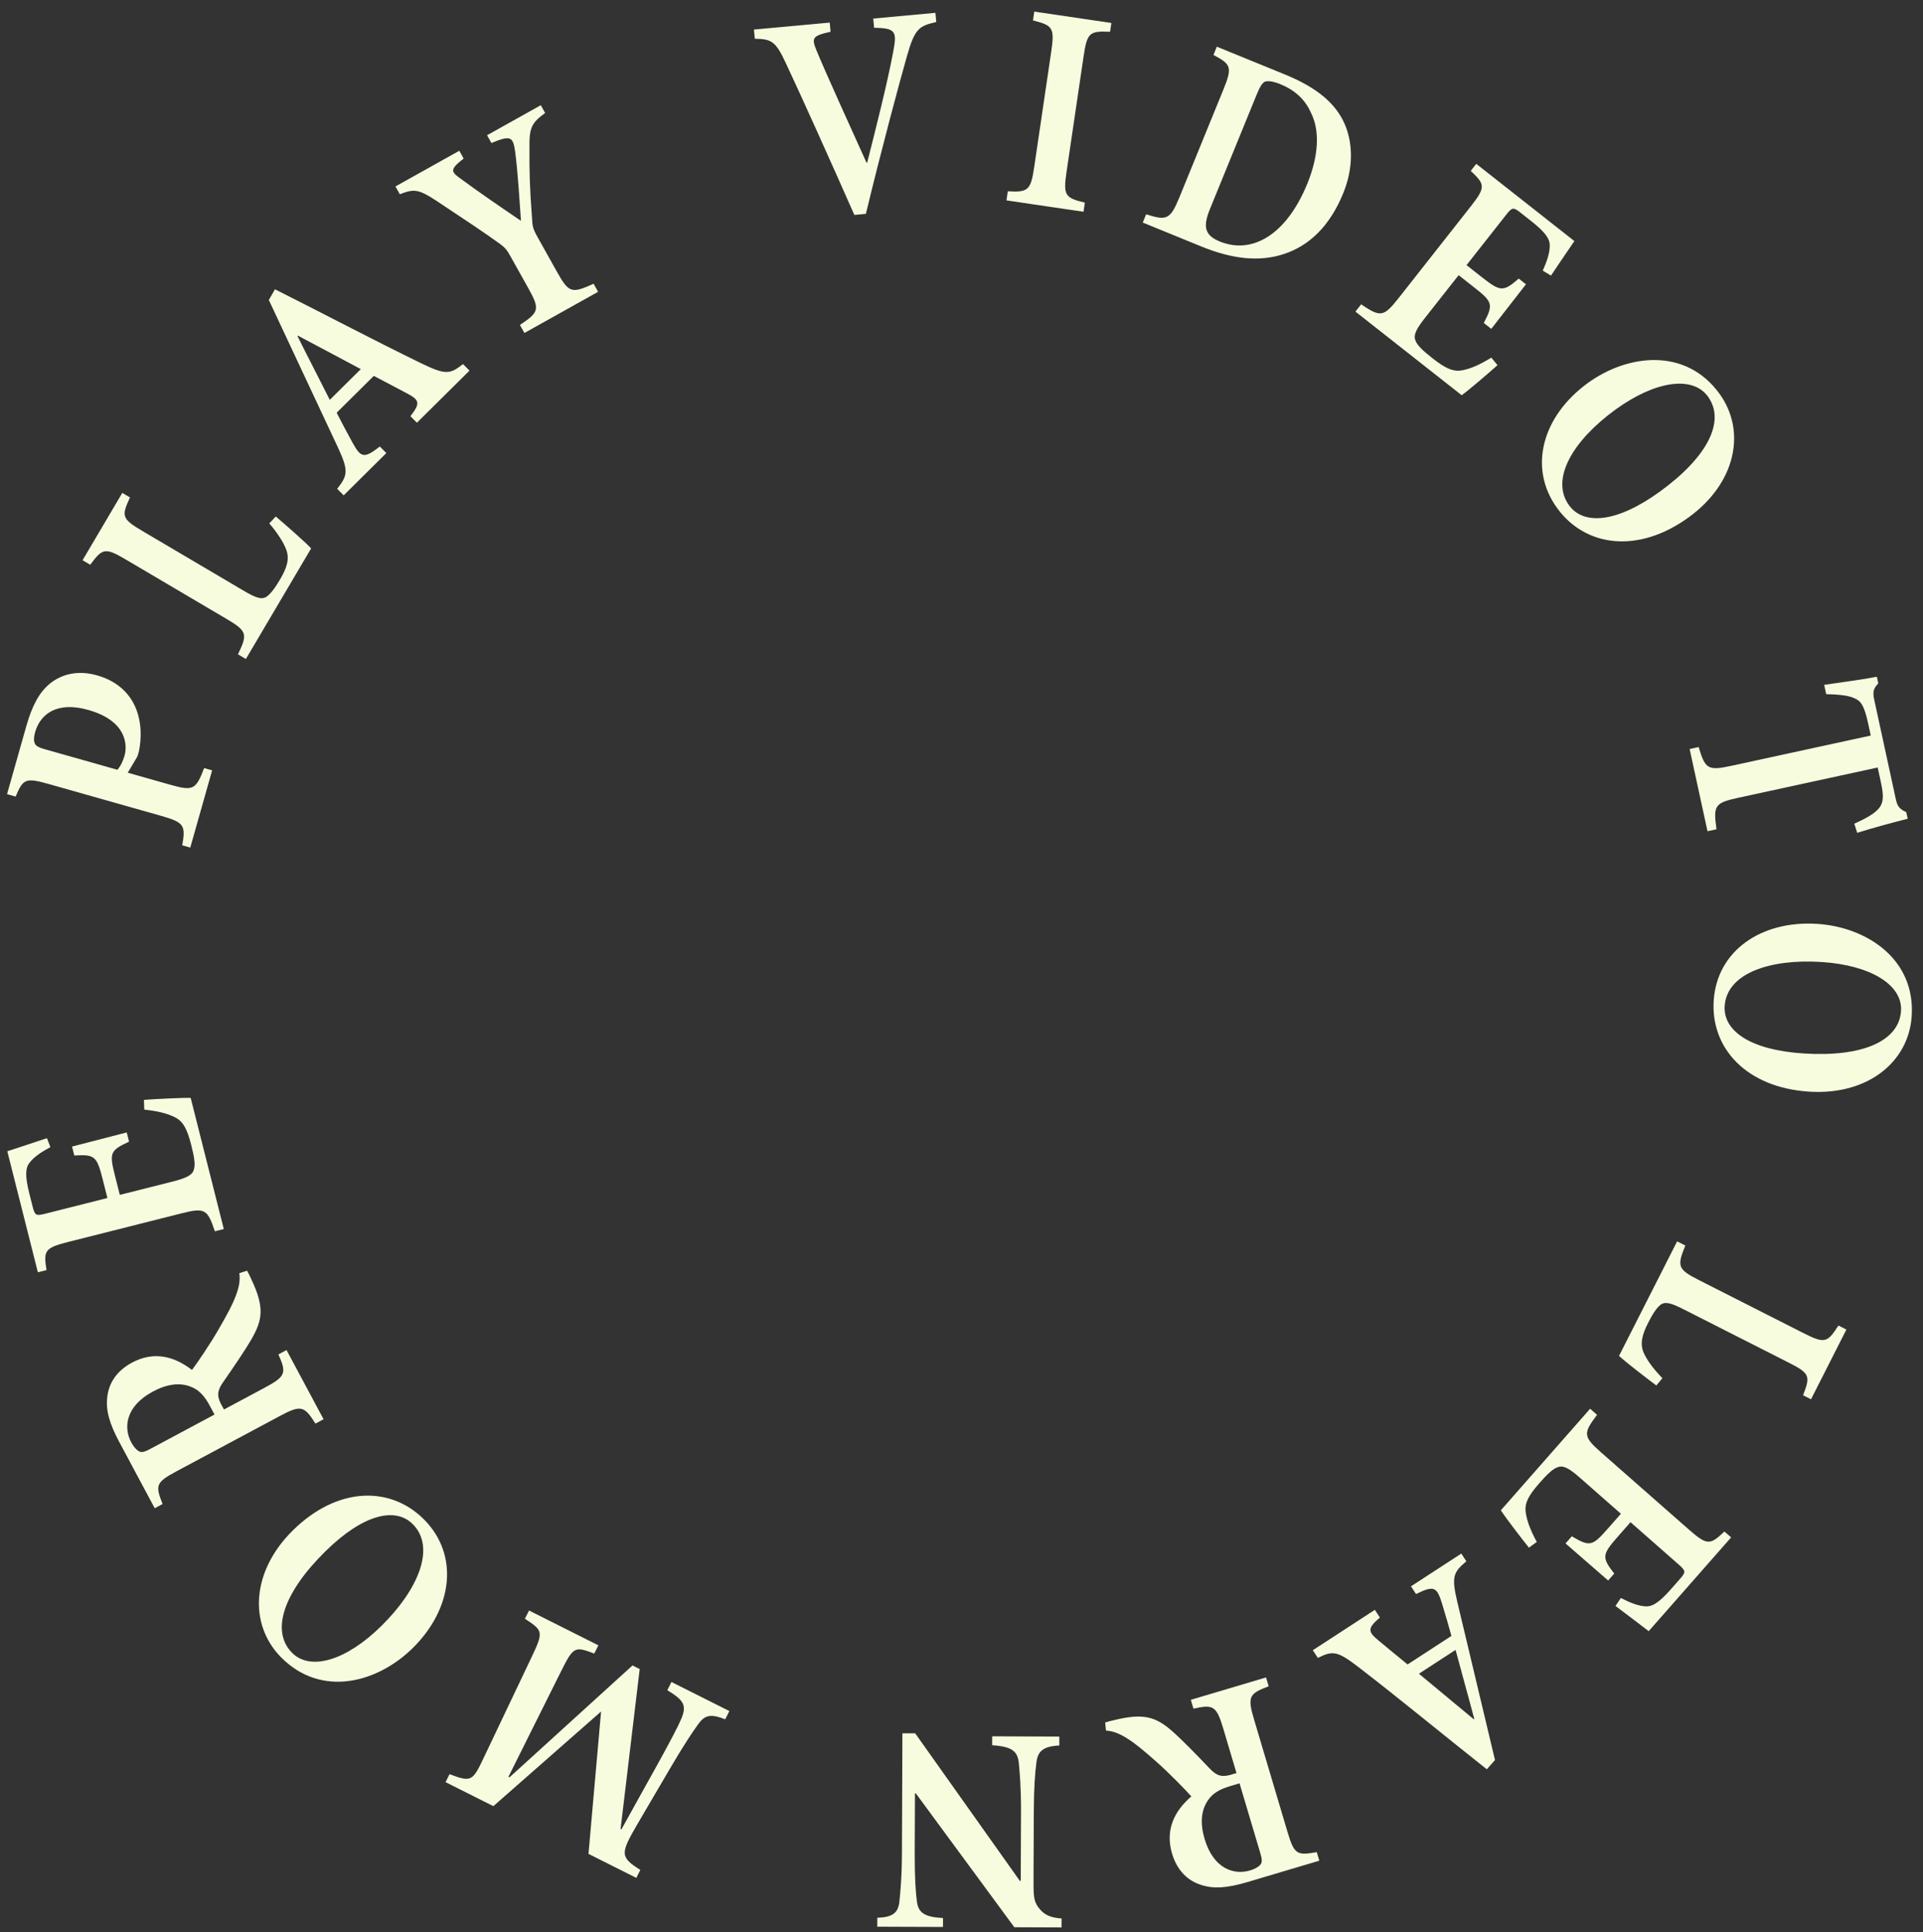 <svg width="207" height="208" viewBox="0 0 207 208" fill="none" xmlns="http://www.w3.org/2000/svg">
<rect x="0" y="0" width="207" height="208" fill="#333333" stroke="none"/>
<path d="M0.759 85.495L2.825 78.198C3.462 75.951 4.237 74.507 5.399 73.573C6.689 72.541 8.433 72.137 10.434 72.704C14.406 73.829 15.513 77.202 15.041 80.394C14.981 80.843 14.893 81.15 14.767 81.48L13.751 83.188L18.277 84.47C20.802 85.185 21.078 85.031 21.974 82.69L22.836 82.934L20.482 91.247L19.619 91.003C19.997 88.849 19.82 88.532 17.326 87.826L5.257 84.408C2.732 83.693 2.487 83.856 1.682 85.757L0.759 85.495ZM4.791 80.651L12.643 82.874C12.941 82.526 13.221 82.007 13.404 81.361C13.744 80.16 13.606 77.593 9.511 76.433C6.032 75.448 4.308 76.955 3.776 78.833C3.619 79.388 3.638 79.792 3.739 80.02C3.854 80.319 4.206 80.485 4.791 80.651ZM28.989 56.344L29.686 55.604C30.553 56.338 32.907 58.395 33.493 59.039L26.468 70.945L25.614 70.441C26.668 68.276 26.605 67.942 24.401 66.641L13.569 60.251C11.309 58.917 11.03 59.013 9.715 60.8L8.888 60.312L13.165 53.064L13.992 53.552C13.046 55.595 13.114 55.858 15.374 57.191L26.206 63.582C27.528 64.362 28.145 64.577 28.669 64.255C29.166 63.917 29.628 63.26 30.148 62.378C30.88 61.138 31.175 60.197 30.827 59.212C30.525 58.402 29.931 57.457 28.989 56.344ZM50.538 39.899L44.88 45.51L44.181 44.805C45.273 43.407 45.161 43.067 43.83 42.36C42.904 41.881 41.527 41.128 40.24 40.467L36.24 44.432C36.667 45.271 37.273 46.428 37.946 47.652C38.845 49.285 39.184 49.4 40.886 48.072L41.585 48.777L36.995 53.328L36.296 52.623C37.411 51.203 37.549 50.705 36.405 48.234L28.938 32.295L29.599 31.144C34.612 33.654 40.211 36.62 45.337 39.108C47.934 40.364 48.432 40.32 49.839 39.195L50.538 39.899ZM38.84 39.736L32.067 36.133L32.022 36.178C33.188 38.536 34.355 40.758 35.5 43.048L38.84 39.736ZM58.212 11.328L58.681 12.165C57.198 13.251 56.963 13.749 56.994 15.968C56.979 18.433 57.021 20.279 57.269 23.477C57.308 24.334 57.365 24.633 57.849 25.498L59.942 29.241C61.238 31.56 61.527 31.618 63.899 30.549L64.383 31.415L56.45 35.849L55.966 34.983C58.051 33.598 58.137 33.293 56.841 30.975L54.921 27.539C54.546 26.869 54.349 26.648 53.786 26.23C52.008 24.951 50.087 23.679 46.939 21.59C45.033 20.345 44.545 20.325 43.039 20.91L42.571 20.072L49.442 16.231L49.91 17.069C48.375 18.257 48.544 18.493 49.581 19.233C51.701 20.797 53.89 22.286 56.079 23.775C55.928 21.733 55.751 18.532 55.447 16.283C55.219 14.761 55.007 14.513 52.899 15.398L52.431 14.56L58.212 11.328ZM100.692 1.381L100.783 2.369C98.926 2.797 98.469 3.065 97.621 6.067C96.892 8.609 94.81 16.353 93.208 23.024L91.966 23.139C89.487 17.519 86.212 10.237 84.573 6.757C83.493 4.446 83.052 4.198 81.25 4.171L81.159 3.183L89.316 2.431L89.407 3.419C87.423 3.859 87.348 4.091 87.889 5.423C88.761 7.56 91.504 13.605 93.279 17.523L93.343 17.517C94.216 14.094 95.536 8.895 96.157 5.527C96.569 3.368 96.409 3.03 94.091 2.986L94 1.999L100.692 1.381ZM116.634 22.796L108.339 21.573L108.484 20.591C110.665 20.719 110.955 20.503 111.329 17.97L113.154 5.592C113.537 2.996 113.348 2.742 111.196 2.198L111.337 1.248L119.631 2.472L119.491 3.421C117.274 3.321 117.019 3.51 116.637 6.106L114.811 18.484C114.438 21.016 114.622 21.302 116.778 21.814L116.634 22.796ZM130.986 5.026L138.303 8.013C141.74 9.417 143.926 11.173 144.877 13.67C145.594 15.553 145.701 18.085 144.588 20.811C143.112 24.425 140.857 26.477 138.225 27.338C135.58 28.228 132.641 27.892 129.323 26.537L123.012 23.96L123.375 23.072C125.611 23.777 125.974 23.649 126.99 21.16L131.671 9.695C132.687 7.207 132.523 6.932 130.623 5.914L130.986 5.026ZM135.269 10.196L130.249 22.491C129.463 24.417 129.676 25.333 131.305 25.999C134.801 27.426 138.483 25.265 140.721 19.785C141.931 16.822 142.11 14.096 141.114 12.134C140.471 10.661 139.319 9.673 137.809 9.056C137.038 8.741 136.504 8.696 136.194 8.777C135.902 8.9 135.656 9.248 135.269 10.196ZM160.532 38.502L161.198 39.312C160.354 40.073 158.101 42.005 157.346 42.551L145.904 33.546L146.518 32.766C148.573 34.139 148.918 34.166 150.521 32.13L158.338 22.197C159.961 20.135 159.834 19.831 158.318 18.394L158.912 17.64L169.473 25.952C169.162 26.399 167.882 28.283 166.954 29.67L166.07 29.137C166.556 28.054 166.819 27.202 166.823 26.473C166.847 25.718 166.352 25.002 164.793 23.775L163.661 22.884C162.907 22.291 162.772 22.307 162.139 23.111L157.864 28.543L159.524 29.849C161.535 31.432 161.83 31.42 163.483 29.993L164.262 30.606L160.527 35.404L159.723 34.77C160.781 32.753 160.659 32.494 158.673 30.93L157.013 29.624L153.371 34.251C152.441 35.433 152.131 36.085 152.356 36.628C152.535 37.176 153.174 37.761 154.205 38.572C155.689 39.74 156.526 40.073 157.524 39.84C158.347 39.674 159.343 39.236 160.532 38.502ZM185.093 42.389C188.002 46.406 186.879 52 181.773 55.698C176.305 59.659 170.634 58.867 167.612 54.694C164.477 50.367 166.01 44.791 170.934 41.225C175.236 38.109 181.47 37.387 185.093 42.389ZM183.852 42.694C182.201 40.414 178.191 40.987 173.914 44.084C169.379 47.369 166.832 51.545 168.897 54.396C170.455 56.547 173.999 56.311 178.664 52.933C183.821 49.197 185.767 45.338 183.852 42.694ZM199.916 89.656L199.605 88.676C201.038 88.037 201.815 87.541 202.258 87.019C202.775 86.383 202.782 85.662 202.456 84.16L202.124 82.628L187.144 85.88C184.58 86.437 184.409 86.703 184.771 89.277L183.802 89.487L181.88 80.638L182.85 80.427C183.56 82.794 183.833 82.997 186.398 82.44L201.377 79.188L201.092 77.875C200.684 75.999 200.336 75.452 199.585 75.157C198.965 74.866 197.927 74.763 196.577 74.729L196.36 73.728C198.295 73.439 200.431 73.172 202.032 72.857L202.189 73.576C201.651 74.119 201.576 74.528 201.746 75.31L204.088 86.098C204.245 86.817 204.507 87.121 205.196 87.43L205.352 88.149C204.046 88.465 201.665 89.113 199.916 89.656ZM205.784 109.395C205.46 114.345 201.024 117.935 194.734 117.524C187.996 117.083 184.136 112.854 184.472 107.713C184.821 102.381 189.559 99.067 195.626 99.463C200.927 99.81 206.187 103.233 205.784 109.395ZM204.633 108.839C204.817 106.029 201.364 103.911 196.095 103.567C190.507 103.202 185.882 104.791 185.652 108.304C185.479 110.954 188.357 113.034 194.105 113.41C200.459 113.826 204.42 112.096 204.633 108.839ZM178.945 148.372L178.296 149.156C177.384 148.478 174.905 146.574 174.279 145.969L180.534 133.641L181.419 134.09C180.504 136.317 180.588 136.647 182.871 137.805L194.086 143.495C196.426 144.682 196.699 144.569 197.897 142.702L198.754 143.136L194.946 150.641L194.09 150.207C194.903 148.108 194.819 147.85 192.479 146.663L181.264 140.973C179.894 140.278 179.265 140.102 178.762 140.457C178.288 140.826 177.869 141.511 177.406 142.424C176.754 143.708 176.52 144.666 176.929 145.627C177.282 146.416 177.935 147.322 178.945 148.372ZM165.426 165.998L164.582 166.62C163.867 165.736 162.06 163.381 161.556 162.597L171.168 151.661L171.913 152.316C170.431 154.293 170.385 154.636 172.332 156.348L181.826 164.692C183.797 166.424 184.107 166.314 185.625 164.878L186.346 165.512L177.473 175.607C177.043 175.272 175.231 173.892 173.897 172.89L174.477 172.036C175.532 172.58 176.368 172.889 177.097 172.933C177.849 172.998 178.591 172.542 179.9 171.052L180.851 169.97C181.485 169.249 181.476 169.114 180.707 168.438L175.515 163.874L174.121 165.461C172.431 167.384 172.427 167.679 173.763 169.407L173.108 170.152L168.52 166.162L169.196 165.393C171.153 166.559 171.419 166.451 173.087 164.552L174.482 162.966L170.059 159.079C168.929 158.086 168.295 157.741 167.741 157.936C167.183 158.085 166.565 158.692 165.699 159.677C164.452 161.095 164.074 161.913 164.253 162.922C164.374 163.753 164.757 164.772 165.426 165.998ZM141.318 177.658L147.996 173.311L148.538 174.143C147.185 175.29 147.225 175.646 148.386 176.608C149.196 177.265 150.392 178.281 151.518 179.19L156.238 176.118C155.99 175.21 155.631 173.954 155.22 172.619C154.672 170.837 154.363 170.656 152.426 171.611L151.885 170.78L157.303 167.254L157.844 168.085C156.464 169.251 156.228 169.709 156.847 172.361L160.928 189.483L160.047 190.476C155.648 187.002 150.766 182.963 146.251 179.487C143.963 177.731 143.466 177.673 141.86 178.489L141.318 177.658ZM152.74 180.189L158.642 185.091L158.696 185.056C158.031 182.51 157.339 180.097 156.683 177.623L152.74 180.189ZM119.056 186.313L118.963 185.44C119.27 185.348 119.607 185.248 119.954 185.178C123.189 184.383 124.469 184.87 126.231 186.416C127.412 187.467 128.861 188.972 130.124 190.3C130.857 191.083 131.375 191.363 132.396 191.093L133.102 190.883L131.697 186.159C130.949 183.644 130.63 183.472 128.468 183.948L128.185 182.997L136.283 180.589L136.566 181.539C134.433 182.341 134.261 182.659 135.009 185.174L138.585 197.197C139.324 199.682 139.615 199.762 141.743 199.396L142.017 200.317L134.288 202.616C132.11 203.263 130.639 203.367 129.306 202.929C127.873 202.487 126.714 201.396 126.166 199.556C125.391 196.949 126.459 194.928 128.241 193.397C127.537 192.605 125.813 190.847 124.544 189.722C123.048 188.398 122.249 187.734 121.386 187.189C120.474 186.593 119.733 186.346 119.056 186.313ZM133.43 191.987L132.418 192.288C131.222 192.644 130.488 193.096 129.987 193.879C129.273 194.959 129.187 196.354 129.67 197.98C130.628 201.2 132.834 201.88 134.551 201.369C135.195 201.177 135.579 200.896 135.717 200.688C135.877 200.44 135.857 200.146 135.638 199.41L133.43 191.987ZM94.433 207.423L94.437 206.463C96.101 206.405 96.679 205.927 96.812 204.744C96.912 203.752 97.078 202.217 97.089 199.433L97.139 186.601L98.515 186.606L109.781 202.491L109.877 202.491L109.906 195.067C109.916 192.411 109.763 190.779 109.671 189.818C109.548 188.538 108.942 188.023 106.798 187.887L106.802 186.927L114.034 186.955L114.03 187.915C112.302 188.005 111.692 188.514 111.559 189.794C111.427 190.785 111.292 192.417 111.282 195.073L111.255 202.017C111.247 204.097 111.245 204.577 111.754 205.315C112.327 206.085 112.933 206.439 114.277 206.541L114.273 207.501L109.185 207.481L98.586 193.071L98.49 193.07L98.465 199.438C98.454 202.222 98.576 203.791 98.7 204.719C98.855 205.904 99.493 206.386 101.509 206.49L101.505 207.45L94.433 207.423ZM56.948 173.384L64.413 177.131L63.968 178.017C61.865 177.213 61.722 177.284 60.416 179.887L54.731 191.284L54.846 191.341L68.087 179.297L68.859 179.685L66.801 196.912L66.887 196.955L70.991 189.563C72.268 187.232 72.986 185.874 73.374 184.958C73.934 183.557 73.563 183.012 71.833 181.965L72.278 181.078L78.512 184.208L78.067 185.094C76.48 184.477 75.864 184.633 75.147 185.634C74.559 186.448 73.584 187.892 72.063 190.495L68.576 196.443C66.754 199.574 66.753 199.932 68.926 201.309L68.496 202.167L63.348 199.583L64.702 184.258L53.109 194.444L47.961 191.86L48.392 191.002C50.709 191.878 50.867 191.779 52.044 189.29L57.255 178.336C58.519 175.676 58.448 175.533 56.503 174.271L56.948 173.384ZM30.252 178.416C26.769 174.884 27.036 169.184 31.525 164.758C36.333 160.017 42.059 159.945 45.676 163.613C49.428 167.419 48.753 173.162 44.424 177.43C40.641 181.16 34.588 182.814 30.252 178.416ZM31.432 177.926C33.409 179.932 37.286 178.76 41.046 175.053C45.034 171.121 46.922 166.609 44.45 164.103C42.586 162.211 39.118 162.979 35.017 167.023C30.482 171.493 29.14 175.602 31.432 177.926ZM25.761 137.067L26.598 136.8C26.749 137.082 26.915 137.392 27.053 137.718C28.482 140.728 28.262 142.079 27.102 144.116C26.309 145.484 25.126 147.206 24.079 148.709C23.459 149.586 23.289 150.149 23.759 151.095L24.106 151.744L28.451 149.419C30.765 148.18 30.87 147.834 29.969 145.812L30.843 145.344L34.83 152.792L33.955 153.26C32.742 151.332 32.395 151.228 30.082 152.466L19.022 158.384C16.737 159.607 16.716 159.909 17.502 161.92L16.656 162.373L12.851 155.263C11.779 153.26 11.382 151.839 11.543 150.446C11.688 148.953 12.524 147.598 14.217 146.692C16.615 145.409 18.809 146.05 20.667 147.487C21.302 146.639 22.677 144.597 23.524 143.127C24.521 141.396 25.011 140.48 25.371 139.525C25.772 138.512 25.865 137.737 25.761 137.067ZM23.09 152.287L22.592 151.356C22.003 150.256 21.413 149.628 20.545 149.294C19.343 148.812 17.96 149.008 16.465 149.808C13.502 151.394 13.28 153.69 14.125 155.27C14.442 155.863 14.795 156.182 15.027 156.276C15.302 156.383 15.586 156.304 16.263 155.941L23.09 152.287ZM15.53 119.458L15.496 118.411C16.629 118.322 19.593 118.168 20.525 118.197L24.09 132.314L23.128 132.557C22.338 130.215 22.082 129.982 19.569 130.617L7.313 133.712C4.769 134.354 4.685 134.673 5.008 136.736L4.077 136.971L0.786 123.94C1.306 123.776 3.47 123.065 5.052 122.533L5.426 123.495C4.38 124.056 3.652 124.57 3.203 125.145C2.723 125.729 2.679 126.598 3.164 128.522L3.517 129.918C3.752 130.848 3.869 130.918 4.861 130.667L11.563 128.975L11.046 126.927C10.419 124.445 10.178 124.275 7.998 124.397L7.755 123.435L13.642 121.915L13.893 122.908C11.823 123.86 11.761 124.139 12.38 126.59L12.897 128.638L18.606 127.197C20.064 126.828 20.708 126.501 20.861 125.934C21.054 125.39 20.905 124.537 20.584 123.265C20.121 121.434 19.662 120.659 18.729 120.234C17.975 119.864 16.919 119.602 15.53 119.458Z" fill="#F8FCDF"/>
</svg>
